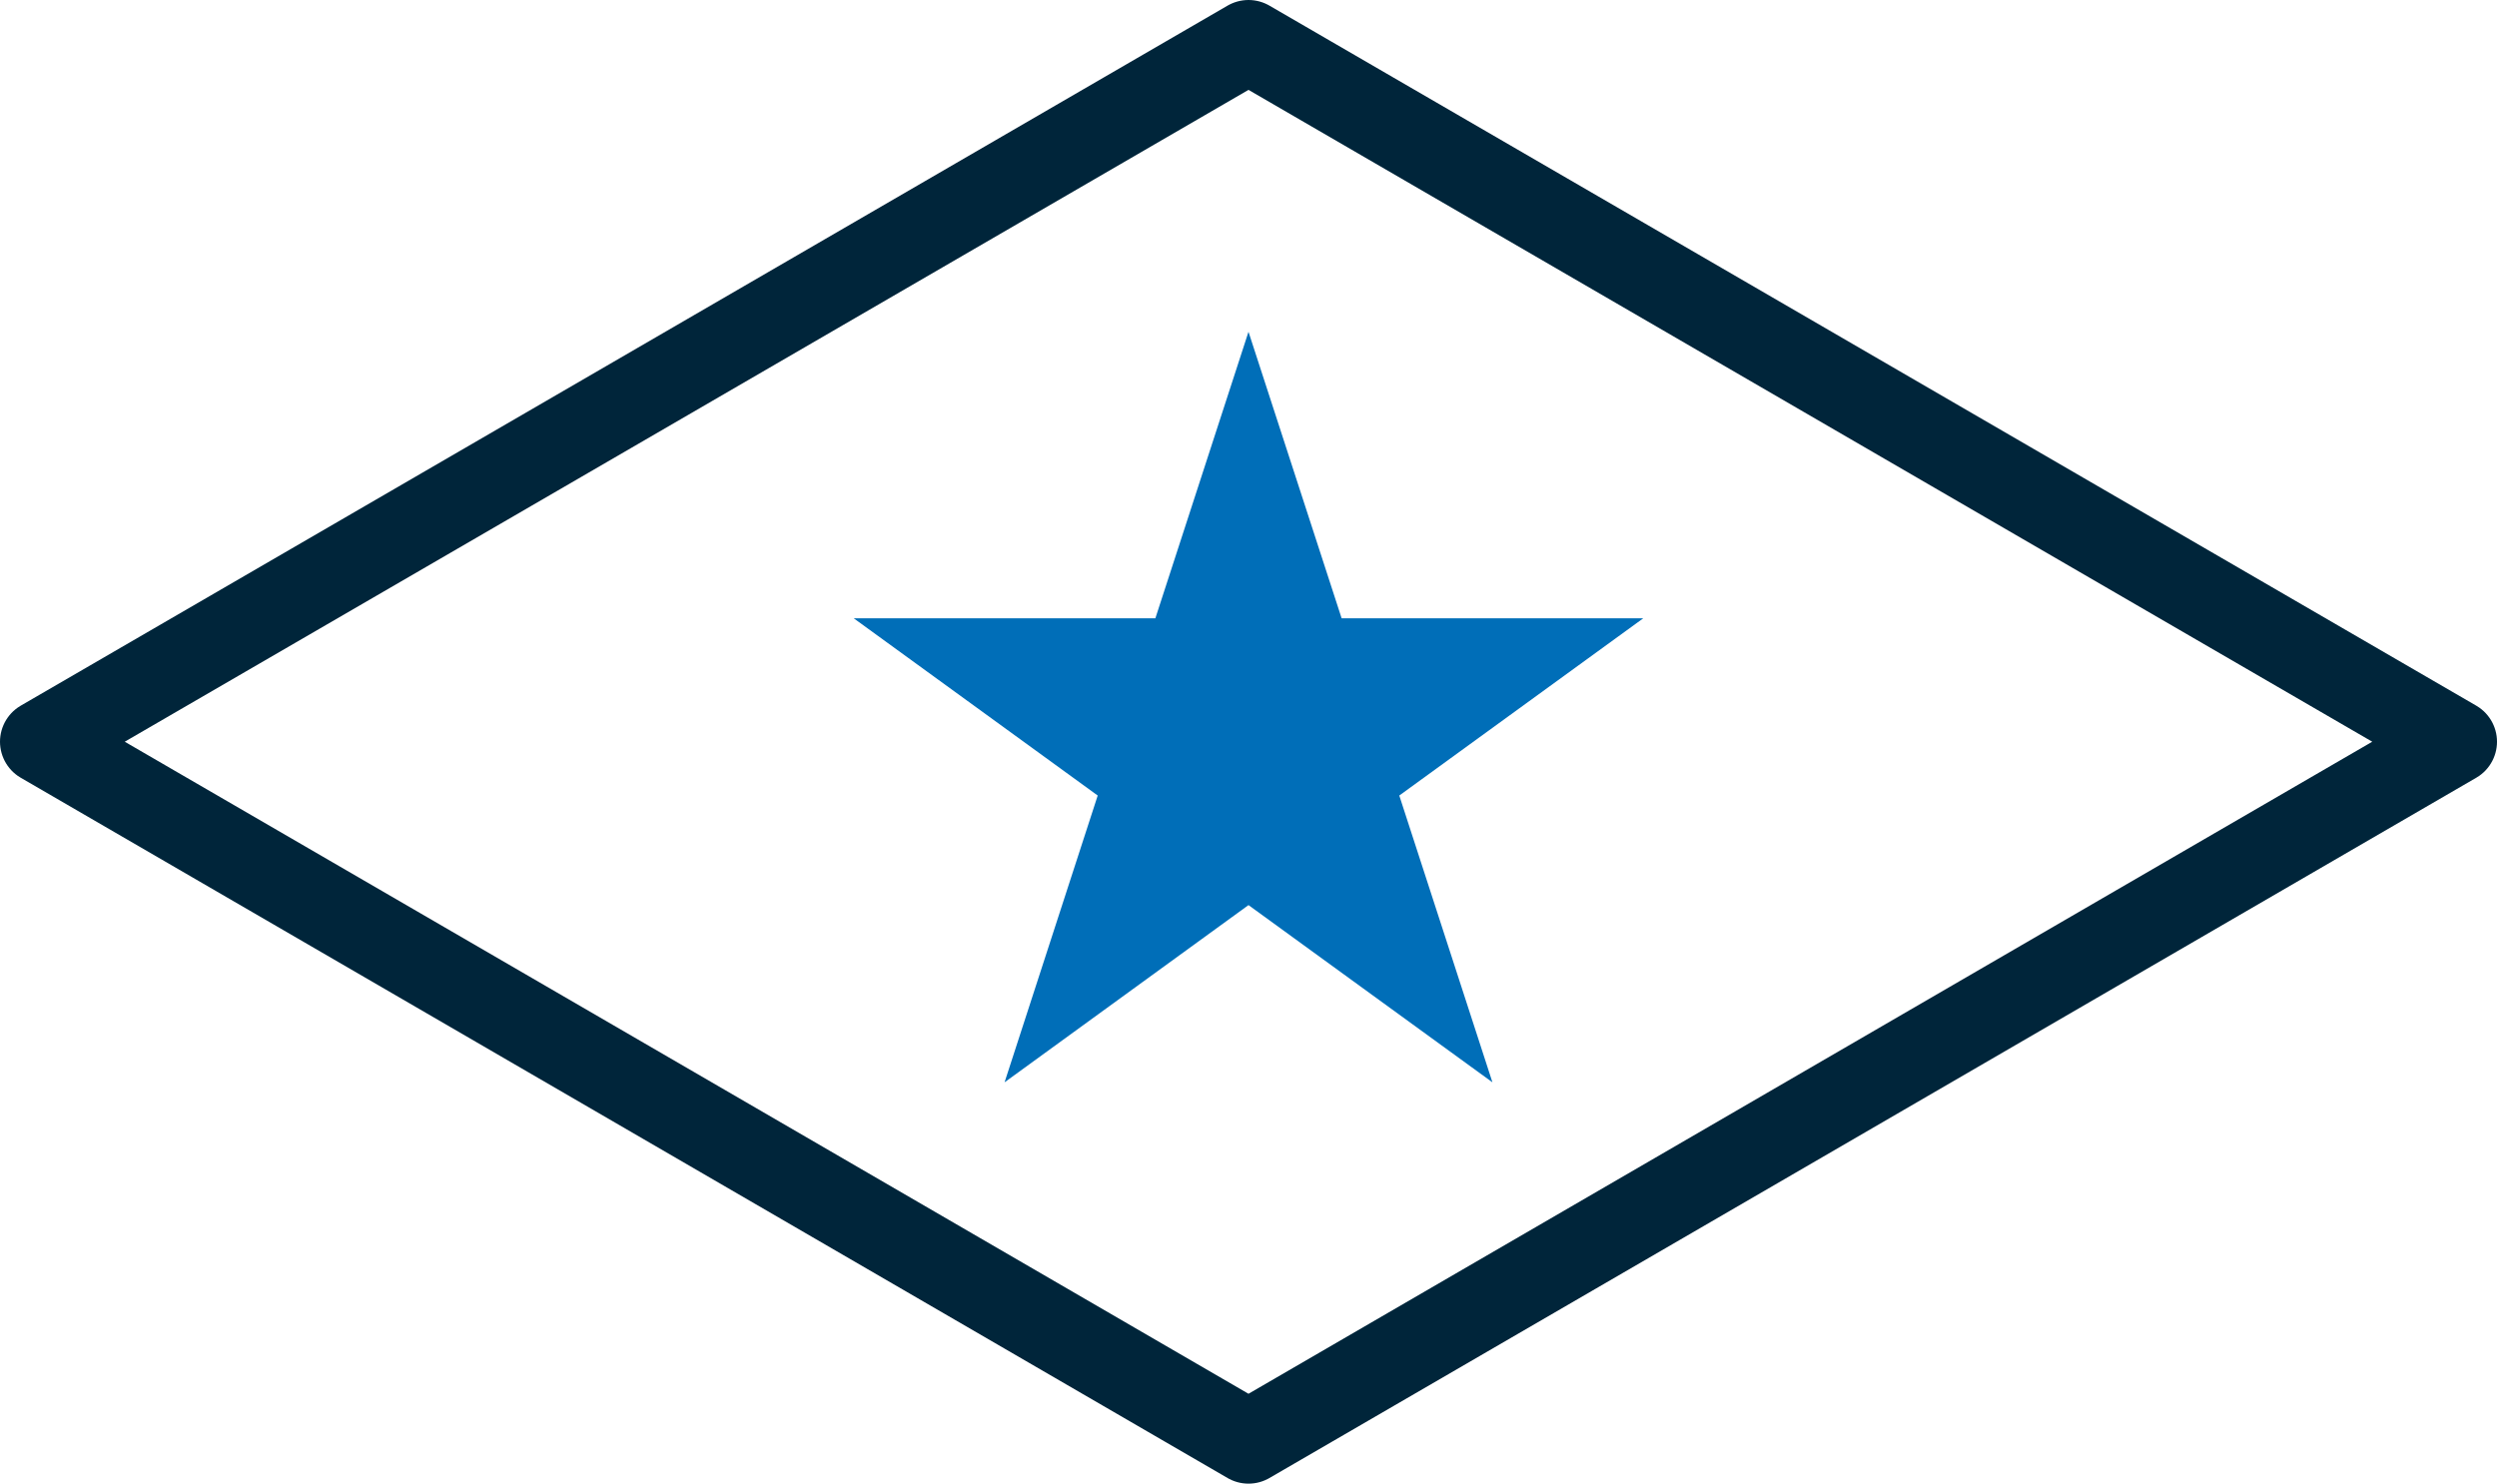<svg id="Layer_1" data-name="Layer 1" xmlns="http://www.w3.org/2000/svg" viewBox="0 0 104.82 62.29"><defs><style>.cls-1{fill:#006EB8;}.cls-2{fill:none;stroke:#00253a;stroke-linecap:round;stroke-linejoin:round;stroke-width:3.5px;}</style></defs><title>star</title><polygon class="cls-1" points="52.41 13.93 56.32 25.96 68.98 25.96 58.74 33.4 62.65 45.44 52.41 38 42.17 45.44 46.08 33.4 35.84 25.96 48.5 25.96 52.41 13.93"/><polygon class="cls-2" points="52.41 60.54 1.75 31.14 52.41 1.75 103.07 31.14 52.41 60.54"/></svg>